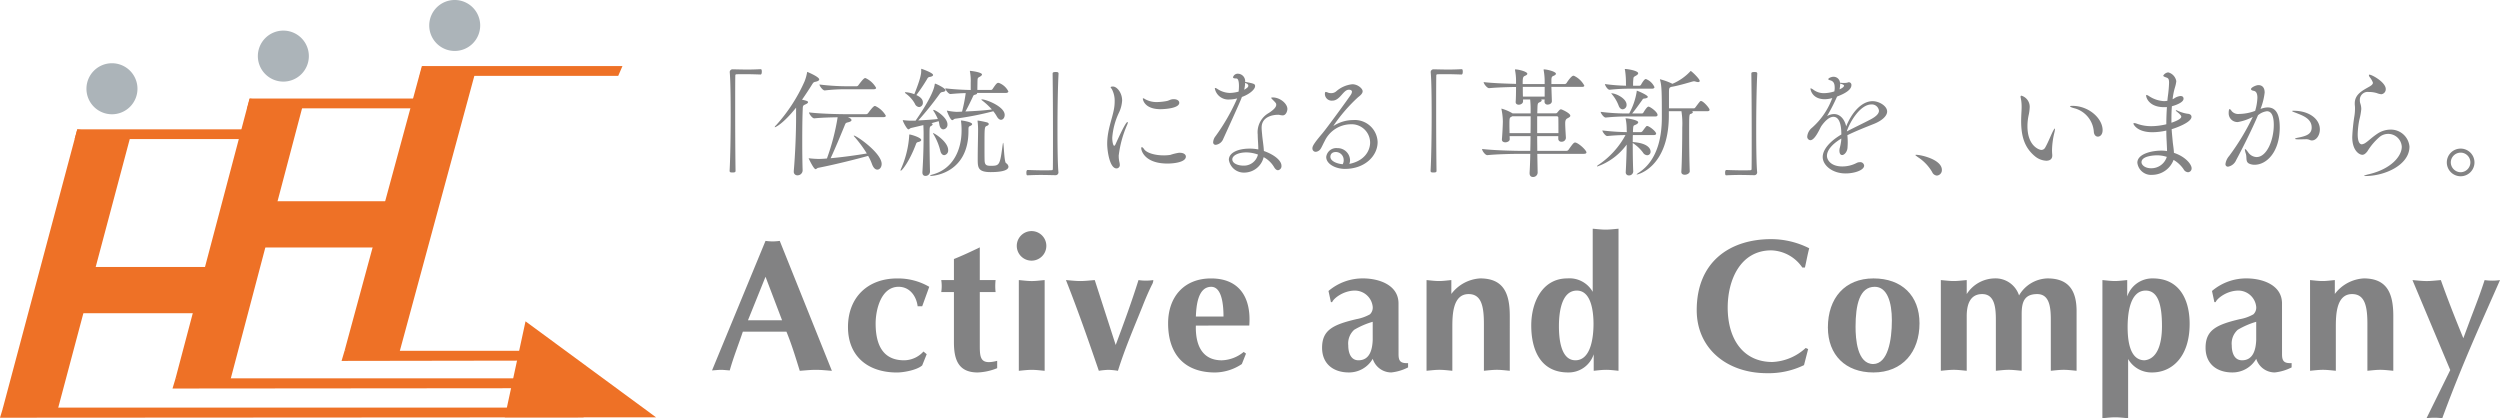 <svg xmlns="http://www.w3.org/2000/svg" xmlns:xlink="http://www.w3.org/1999/xlink" width="465.123" height="77.811" viewBox="0 0 465.123 77.811">
  <defs>
    <clipPath id="clip-path">
      <rect id="長方形_43965" data-name="長方形 43965" width="465.123" height="77.811" fill="none"/>
    </clipPath>
  </defs>
  <g id="グループ_4218" data-name="グループ 4218" transform="translate(0 0)">
    <path id="パス_24529" data-name="パス 24529" d="M.139,58.45,10,60.021,23.841,8.037,13.995,6.511Z" transform="translate(0.374 17.552)" fill="#ee7126"/>
    <path id="パス_24530" data-name="パス 24530" d="M8.833,57.066,18.7,58.637l13.76-52.15-9.85-1.526Z" transform="translate(23.815 13.373)" fill="#ee7126"/>
    <path id="パス_24531" data-name="パス 24531" d="M17.345,56.286l9.865,1.567,14.359-53L31.726,3.327Z" transform="translate(46.761 8.968)" fill="#ee7126"/>
    <path id="パス_24532" data-name="パス 24532" d="M.569,20.519,0,22.4l108.562-.067.658-1.818Z" transform="translate(0 55.317)" fill="#ee7126"/>
    <path id="パス_24533" data-name="パス 24533" d="M9.253,19.046l-.569,1.892,76.063-.067.662-1.826Z" transform="translate(23.412 51.347)" fill="#ee7126"/>
    <path id="パス_24534" data-name="パス 24534" d="M17.752,17.658l-.558,1.885,37.041-.059.658-1.826Z" transform="translate(46.354 47.604)" fill="#ee7126"/>
    <path id="パス_24535" data-name="パス 24535" d="M4.26,6.509l-.5,1.822H40.7l.78-1.822Z" transform="translate(10.13 17.548)" fill="#ee7126"/>
    <path id="パス_24536" data-name="パス 24536" d="M12.947,4.959l-.506,1.826H49.385l.784-1.826Z" transform="translate(33.539 13.37)" fill="#ee7126"/>
    <path id="パス_24537" data-name="パス 24537" d="M21.639,3.327l-.514,1.822H58.066l.787-1.822Z" transform="translate(56.953 8.968)" fill="#ee7126"/>
    <rect id="長方形_43963" data-name="長方形 43963" width="30.595" height="8.604" transform="translate(11.011 49.67)" fill="#ee7126"/>
    <rect id="長方形_43964" data-name="長方形 43964" width="30.599" height="8.604" transform="translate(43.177 37.44)" fill="#ee7126"/>
    <path id="パス_24538" data-name="パス 24538" d="M25.409,34.042H53.565L29.271,16.175Z" transform="translate(68.502 43.607)" fill="#ee7126"/>
    <g id="グループ_4217" data-name="グループ 4217" transform="translate(0 0)">
      <g id="グループ_4216" data-name="グループ 4216" clip-path="url(#clip-path)">
        <path id="パス_24539" data-name="パス 24539" d="M13.843,7.93A4.746,4.746,0,1,1,9.094,3.184,4.744,4.744,0,0,1,13.843,7.93" transform="translate(11.733 8.583)" fill="#acb4b9"/>
        <path id="パス_24540" data-name="パス 24540" d="M22.468,6.287a4.744,4.744,0,1,1-4.742-4.746,4.745,4.745,0,0,1,4.742,4.746" transform="translate(34.994 4.153)" fill="#acb4b9"/>
        <path id="パス_24541" data-name="パス 24541" d="M31.087,4.746A4.74,4.74,0,1,1,26.345,0a4.74,4.74,0,0,1,4.742,4.746" transform="translate(58.252 -0.001)" fill="#acb4b9"/>
        <path id="パス_24542" data-name="パス 24542" d="M42.525,26.9l3.267-8.1,3.082,8.1Zm7.159,2.114c.957,2.332,1.682,4.709,2.48,7.285,1.005-.074,1.985-.181,2.99-.181s1.963.107,2.986.181l-9.7-24.172a10.8,10.8,0,0,1-1.334.1,10.71,10.71,0,0,1-1.316-.1l-9.95,24.1c.554-.03,1.12-.107,1.671-.107s1.083.078,1.626.107c.669-2.4,1.541-4.55,2.436-7.211Z" transform="translate(96.632 32.69)" fill="#828283"/>
        <path id="パス_24543" data-name="パス 24543" d="M56.491,19.2h-.846c-.244-1.926-1.493-3.629-3.541-3.629-3.264,0-4.276,4.25-4.276,6.834,0,4.173,1.5,6.841,5.293,6.841a4.9,4.9,0,0,0,3.607-1.634l.6.5L56.491,30.2c-.976.865-3.448,1.316-4.7,1.316-5.385,0-9.107-3-9.107-8.449,0-5.525,3.674-9.048,9.144-9.048a11.548,11.548,0,0,1,5.976,1.556Z" transform="translate(115.083 37.786)" fill="#828283"/>
        <path id="パス_24544" data-name="パス 24544" d="M54.551,30.681c0,2.406.129,3.685,3.234,2.883v1.364a10.607,10.607,0,0,1-3.622.8c-3.607,0-4.424-2.4-4.424-5.636V20.768H47.381a7.268,7.268,0,0,0,0-2.229h2.358V14.622c1.571-.632,3.13-1.353,4.812-2.17v6.087h2.942a9.772,9.772,0,0,0,0,2.229H54.551Z" transform="translate(127.738 33.569)" fill="#828283"/>
        <path id="パス_24545" data-name="パス 24545" d="M51.531,20.747c.8.067,1.608.181,2.406.181s1.6-.115,2.4-.181V37.627c-.8-.074-1.6-.177-2.4-.177s-1.6.1-2.406.177ZM53.9,11.633a2.748,2.748,0,1,1,0,5.5,2.748,2.748,0,0,1,0-5.5" transform="translate(138.02 31.361)" fill="#828283"/>
        <path id="パス_24546" data-name="パス 24546" d="M62.916,26.174C64.4,22.2,65.869,18.205,67.156,14.1a9.184,9.184,0,0,0,1.4.1,9.511,9.511,0,0,0,1.356-.1,1.75,1.75,0,0,1-.244.846c-.669,1.345-1.231,2.676-1.778,4.069-1.567,3.9-3.241,7.75-4.557,11.96a14.265,14.265,0,0,0-1.778-.177,14.772,14.772,0,0,0-1.778.177C57.831,25.3,55.916,19.8,53.658,14.1c.906.067,1.789.177,2.68.177s1.785-.111,2.68-.177Z" transform="translate(144.66 38.009)" fill="#828283"/>
        <path id="パス_24547" data-name="パス 24547" d="M63.962,21.109c.074-1.83.322-5.533,2.857-5.533,2.085,0,2.284,3.7,2.284,5.533ZM73.9,22.783c.384-4.982-1.663-8.767-7.111-8.767-5.06,0-7.991,3.474-7.991,8.353,0,5.666,2.968,9.144,8.741,9.144a9.134,9.134,0,0,0,4.978-1.571L73.29,28l-.429-.31a6.719,6.719,0,0,1-4.08,1.56c-3.674,0-4.923-2.883-4.82-6.464Z" transform="translate(158.528 37.786)" fill="#828283"/>
        <path id="パス_24548" data-name="パス 24548" d="M75.975,25.461c-.067,1.737-.517,3.788-2.65,3.788-1.486,0-1.9-1.5-1.9-2.783a3.437,3.437,0,0,1,1.1-2.887,14.666,14.666,0,0,1,3.448-1.493Zm4.8-6.786c0-3.474-3.692-4.661-6.6-4.661a9.8,9.8,0,0,0-6.427,2.34l.451,2.077h.233c.207-.628,2.011-2.151,4.247-2.151a3.355,3.355,0,0,1,3.3,3.053,1.743,1.743,0,0,1-.517,1.364,8.141,8.141,0,0,1-2.539.9c-4.339,1.031-6.368,2.018-6.368,5.319,0,3.027,2.133,4.594,4.971,4.594a5.1,5.1,0,0,0,4.454-2.535,3.624,3.624,0,0,0,3.445,2.535,8.769,8.769,0,0,0,3.13-.939v-.8c-1.39.067-1.774-.359-1.774-1.645Z" transform="translate(179.417 37.783)" fill="#828283"/>
        <path id="パス_24549" data-name="パス 24549" d="M71.81,14.325c.761.067,1.53.177,2.34.177.761,0,1.523-.111,2.273-.177v2.583a7.24,7.24,0,0,1,5.355-2.894c4.391,0,5.518,2.82,5.518,6.993V31.2c-.817-.074-1.6-.177-2.413-.177-.791,0-1.6.1-2.4.177V22.538c0-3.234-.414-5.607-2.846-5.607-3.027,0-3.027,4.077-3.027,6.276V31.2c-.8-.074-1.6-.177-2.395-.177s-1.6.1-2.406.177Z" transform="translate(193.597 37.783)" fill="#828283"/>
        <path id="パス_24550" data-name="パス 24550" d="M85.563,23.026c2.783,0,3.1,4.2,3.1,6.22,0,2.188-.392,6.745-3.371,6.745-2.827,0-3.064-4.339-3.064-6.353,0-2.2.347-6.612,3.334-6.612m7.754-11.513c-.791.067-1.6.17-2.388.17s-1.6-.1-2.413-.17V23.259a4.965,4.965,0,0,0-4.735-2.5c-4.579,0-6.7,4.35-6.7,8.767,0,4.483,1.7,8.73,6.856,8.73A4.9,4.9,0,0,0,88.7,34.875v3.071c.75-.074,1.523-.177,2.321-.177.769,0,1.53.1,2.292.177Z" transform="translate(207.808 31.038)" fill="#828283"/>
        <path id="パス_24551" data-name="パス 24551" d="M106.141,32.489l-.769,2.986a15.043,15.043,0,0,1-6.9,1.5c-7.44,0-13.062-4.583-13.062-11.727,0-9.077,6.25-13.213,13.845-13.213a15.7,15.7,0,0,1,7.085,1.7c-.314,1.183-.517,2.365-.8,3.589h-.477a7.261,7.261,0,0,0-5.78-3.2c-5.762,0-8.109,5.525-8.109,10.637,0,5.951,2.942,10.131,8.3,10.131a9.732,9.732,0,0,0,6.213-2.613Z" transform="translate(230.263 32.456)" fill="#828283"/>
        <path id="パス_24552" data-name="パス 24552" d="M100.724,15.575c2.321,0,3.193,2.857,3.193,6.231,0,3.833-.78,8.072-3.448,8.139-3.016,0-3.308-4.69-3.308-6.919,0-4.106.743-7.451,3.563-7.451m-.255,15.937c5.47,0,8.589-3.862,8.589-9.144,0-5.16-3.3-8.353-8.552-8.353-5.33,0-8.493,3.655-8.493,9.125,0,5.141,3.308,8.371,8.456,8.371" transform="translate(248.064 37.783)" fill="#828283"/>
        <path id="パス_24553" data-name="パス 24553" d="M97.7,14.325c.809.067,1.608.177,2.4.177.809,0,1.6-.111,2.417-.177v2.606a6.273,6.273,0,0,1,5.1-2.916,4.6,4.6,0,0,1,4.635,3.167,6.32,6.32,0,0,1,5.282-3.167c4.032,0,5.422,2.358,5.422,6.1V31.2c-.8-.074-1.589-.177-2.395-.177s-1.6.1-2.4.177V21.769c0-2.332-.214-4.838-2.535-4.838-2.462,0-2.887,1.574-2.887,3.729V31.2c-.817-.074-1.608-.177-2.406-.177s-1.6.1-2.395.177V21.769c0-2.332-.218-4.838-2.547-4.838-2.4,0-2.875,2.206-2.875,4.114V31.2c-.82-.074-1.608-.177-2.417-.177-.787,0-1.586.1-2.4.177Z" transform="translate(263.391 37.783)" fill="#828283"/>
        <path id="パス_24554" data-name="パス 24554" d="M116.913,22.859c0-3.94-.736-6.579-3.027-6.579-3.027,0-3.363,4.55-3.363,6.745,0,2.114.233,6.224,3.156,6.224,2.236-.237,3.234-2.746,3.234-6.39m-11.081-8.534c.754.067,1.523.177,2.321.177.772,0,1.53-.111,2.292-.177v3.064a4.918,4.918,0,0,1,4.764-3.374c5.019,0,6.852,4.021,6.852,8.456,0,6.231-3.374,9.04-6.963,9.04a5.016,5.016,0,0,1-4.483-2.5V40.027c-.8-.067-1.589-.17-2.4-.17s-1.589.1-2.388.17Z" transform="translate(285.32 37.783)" fill="#828283"/>
        <path id="パス_24555" data-name="パス 24555" d="M120.449,25.461c-.066,1.737-.529,3.788-2.632,3.788-1.5,0-1.918-1.5-1.918-2.783a3.421,3.421,0,0,1,1.109-2.887,14.823,14.823,0,0,1,3.441-1.493Zm4.8-6.786c0-3.474-3.692-4.661-6.6-4.661a9.8,9.8,0,0,0-6.427,2.34l.447,2.077h.237c.207-.628,2.011-2.151,4.258-2.151a3.353,3.353,0,0,1,3.289,3.053,1.715,1.715,0,0,1-.529,1.364,7.8,7.8,0,0,1-2.535.9c-4.343,1.031-6.361,2.018-6.361,5.319,0,3.027,2.121,4.594,4.978,4.594a5.1,5.1,0,0,0,4.446-2.535,3.615,3.615,0,0,0,3.448,2.535,8.991,8.991,0,0,0,3.138-.939v-.8c-1.4.067-1.785-.359-1.785-1.645Z" transform="translate(299.317 37.783)" fill="#828283"/>
        <path id="パス_24556" data-name="パス 24556" d="M116.284,14.325c.761.067,1.523.177,2.332.177.769,0,1.523-.111,2.28-.177v2.583a7.245,7.245,0,0,1,5.378-2.894c4.369,0,5.5,2.82,5.5,6.993V31.2c-.817-.074-1.608-.177-2.406-.177s-1.6.1-2.413.177V22.538c0-3.234-.414-5.607-2.85-5.607-3.023,0-3.023,4.077-3.023,6.276V31.2c-.8-.074-1.589-.177-2.4-.177-.787,0-1.6.1-2.395.177Z" transform="translate(313.498 37.783)" fill="#828283"/>
        <path id="パス_24557" data-name="パス 24557" d="M128.47,30.835,121.44,14.1c.865.067,1.778.177,2.643.177s1.774-.111,2.639-.177c1.3,3.655,2.724,7.27,4.184,10.814l1.312-3.544c.913-2.395,1.852-4.79,2.643-7.27a10.45,10.45,0,0,0,1.438.1,10.291,10.291,0,0,0,1.427-.1L134.2,22.076c-2.565,5.829-5,11.683-7.218,17.726a11.117,11.117,0,0,0-1.475-.1,10.8,10.8,0,0,0-1.456.1Z" transform="translate(327.398 38.012)" fill="#828283"/>
        <path id="パス_24558" data-name="パス 24558" d="M42.471,4.477c-.573-.022-1.855-.067-3.049-.067-.484,0-.972,0-1.39.022-.2,0-.244.089-.244.288-.022,1.172-.022,3.533-.022,6.25,0,3.844.022,8.416.067,11.4,0,.2-.022.333-.554.333-.351,0-.551-.022-.551-.31.133-2.406.2-6.6.2-10.449,0-3.378-.044-6.494-.177-7.909V3.989a.522.522,0,0,1,.554-.484c1.1.022,1.922.044,2.717.044s1.545-.022,2.473-.067c.044,0,.155.022.177.111a.923.923,0,0,1,.044.377c0,.107,0,.506-.244.506" transform="translate(99.015 9.389)" fill="#828283"/>
        <path id="パス_24559" data-name="パス 24559" d="M47.277,5.013c0,.174-.177.329-.68.44-.333.067-.4.111-.662.532-.621.994-1.238,1.922-1.855,2.805.772.174,1.12.262,1.12.462,0,.133-.17.266-.462.4-.466.218-.51.218-.529.928-.07,1.656-.089,3.777-.089,5.984,0,1.815.018,3.67.07,5.37v.044a.942.942,0,0,1-.976.883.654.654,0,0,1-.665-.75V22c.266-3.094.425-7.093.425-9.876V10.269c-2.5,3.116-3.866,3.644-3.936,3.644-.022,0-.041,0-.041-.022a.547.547,0,0,1,.218-.307,30.686,30.686,0,0,0,5.326-8.175A8.582,8.582,0,0,0,45.008,3.8c.022-.111,0-.177.063-.177,0,0,2.206.906,2.206,1.393M59.67,11.77c0,.133-.085.266-.462.266H52.6c.31.111.684.333.684.554,0,.152-.177.307-.684.418-.444.111-.421.177-.639.706-.6,1.46-1.66,4.043-2.561,5.965,2.277-.2,4.9-.573,6.734-.883a22.3,22.3,0,0,0-2.343-3.156.3.3,0,0,1-.085-.155c0-.022,0-.022.022-.022.506,0,5.167,3.267,5.167,5.278,0,.617-.377,1.061-.795,1.061-.377,0-.747-.31-1.016-1.061a9.194,9.194,0,0,0-.706-1.5c-2.184.617-6.139,1.611-9.3,2.229-.17.022-.325.244-.48.244-.355,0-1.283-1.988-1.283-2.011s0-.022.022-.022a.69.69,0,0,0,.155.022,17.458,17.458,0,0,0,1.744.111c.133,0,.88-.022,1.478-.089a41.817,41.817,0,0,0,1.992-7.665c-1.353.022-3.053.067-4.335.2h-.022c-.37,0-.972-.839-.972-1.105,2.17.266,5.659.333,6.941.333H56a.494.494,0,0,0,.377-.2c.129-.177.95-1.327,1.234-1.327a.274.274,0,0,1,.133.022A4.379,4.379,0,0,1,59.67,11.77M57.862,6.58c0,.133-.092.266-.469.266H52.359a32.529,32.529,0,0,0-4.04.222H48.3c-.377,0-.976-.843-.976-1.105a42.2,42.2,0,0,0,5.13.329h1.767a.427.427,0,0,0,.347-.2c.133-.174.95-1.323,1.238-1.323a.3.3,0,0,1,.137.022A4.359,4.359,0,0,1,57.862,6.58" transform="translate(105.137 9.758)" fill="#828283"/>
        <path id="パス_24560" data-name="パス 24560" d="M49.176,16.7c0,.155-.155.288-.529.377-.333.067-.377.2-.488.506-1.194,3.138-2.561,4.838-2.783,4.838-.022,0-.044-.022-.044-.067a.657.657,0,0,1,.089-.285A17.977,17.977,0,0,0,46.943,15.9c0-.222.044-.222.044-.222.288,0,2.188.577,2.188,1.016M54.058,13.8a.854.854,0,0,1-.75.928c-.333,0-.643-.262-.754-.906a5.4,5.4,0,0,0-.129-.617l-1.349.377c.133.063.222.129.222.218s-.089.2-.266.288c-.31.177-.31.2-.31,2.144,0,1.789.044,4.505.089,6.339v.044a.826.826,0,0,1-.861.772c-.285,0-.551-.177-.551-.639v-.089c.155-2.362.222-4.749.222-7.115,0-.551-.022-1.146-.044-1.611l-2.255.532c-.222.044-.377.262-.529.262-.266,0-1.039-1.456-1.039-1.678,0-.022,0-.044.044-.044s.089.022.152.022a13.419,13.419,0,0,0,1.571.089h.6c.488-.684,3.249-4.661,3.556-6.671.022-.177.044-.222.089-.222.177,0,1.922.861,1.922,1.194,0,.155-.111.31-.551.355a.707.707,0,0,0-.51.329,55.673,55.673,0,0,1-4,4.971c1.19-.067,2.628-.155,3.644-.266a9.314,9.314,0,0,0-.728-1.39.686.686,0,0,1-.133-.266c0-.044.022-.044.044-.044.418,0,2.606,1.416,2.606,2.694M51.386,4.614c0,.133-.177.288-.6.355a.552.552,0,0,0-.484.351A32.1,32.1,0,0,1,48.27,8.347c1.039.484,1.216.972,1.216,1.416a.771.771,0,0,1-.687.817A.951.951,0,0,1,48,9.959,5.748,5.748,0,0,0,46.348,8.1c-.155-.111-.2-.2-.2-.24,0-.022.044-.044.111-.044a5.262,5.262,0,0,1,1.634.373c1.172-2.916,1.283-3.822,1.283-4.306v-.31c0-.089,0-.111.044-.111.022,0,2.166.728,2.166,1.149m7.266,9.144c0,.155-.2.266-.444.377-.218.089-.24.2-.24.772v.133c0,7.71-6.316,8.349-6.96,8.349-.111,0-.177-.022-.177-.044,0-.067.2-.152.466-.218,3.777-1.016,5.389-4.553,5.389-8.153a12.715,12.715,0,0,0-.111-1.833V13.1s0-.022.111-.022c.089,0,1.966.266,1.966.684m-4.461,4.816a.863.863,0,0,1-.728.95c-.288,0-.6-.24-.732-.817a11.093,11.093,0,0,0-1.212-2.983,1.193,1.193,0,0,1-.155-.285l.022-.022c.24,0,2.805,1.611,2.805,3.156m11.2-10.91c0,.133-.133.285-.51.285H59.536a.182.182,0,0,1,.044.089c0,.089-.177.2-.484.266-.2.044-.266.244-.333.4-.244.506-.95,2.033-1.371,2.694,2.011-.089,3.626-.2,4.927-.377a12.5,12.5,0,0,0-1.811-1.678c-.089-.067-.133-.111-.133-.155,0-.022.044-.044.089-.044.772,0,4.243,1.327,4.243,2.894,0,.51-.31.906-.687.906-.24,0-.529-.174-.795-.662a6.293,6.293,0,0,0-.639-.928,57.532,57.532,0,0,1-7.093,1.39c-.24.044-.373.266-.529.266-.4,0-1.016-1.722-1.016-1.744s.022-.022.044-.022a.39.39,0,0,1,.133.022,10.784,10.784,0,0,0,1.611.2c.355,0,.71-.022,1.039-.044a29.18,29.18,0,0,0,.684-3.445c-.772.018-1.678.063-2.827.174h-.022c-.373,0-.95-.817-.95-1.061,1.833.222,3.578.288,4.727.31V6.074a9.879,9.879,0,0,0-.133-2.055.433.433,0,0,1-.022-.155c0-.022,0-.022.048-.022.129,0,2.206.244,2.206.684,0,.133-.177.288-.462.444-.355.177-.355.244-.377.839,0,.133-.022,1.083-.022,1.589h2.561a.459.459,0,0,0,.288-.2c.662-1.016.839-1.124,1.039-1.124a.332.332,0,0,1,.133.018A3.248,3.248,0,0,1,65.39,7.664m.022,14c0,.444-.554,1.016-3.312,1.016-2.388,0-2.41-.861-2.41-2.45,0-1.748.067-4.42.067-5.193a13.474,13.474,0,0,0-.089-1.789c0-.022-.022-.067-.022-.089s.022-.067.089-.067a16.262,16.262,0,0,1,1.744.355c.177.089.266.177.266.288,0,.129-.133.262-.31.329-.484.177-.484.2-.484,3.644,0,1.149,0,2.321.022,2.85.044.795.329.95,1.127.95,1.656,0,1.722-.089,2.229-3.91.044-.262.067-.373.089-.373.133,0,.177,3.511.529,3.777a.923.923,0,0,1,.466.662" transform="translate(122.214 9.34)" fill="#828283"/>
        <path id="パス_24561" data-name="パス 24561" d="M57.454,14.385c0,3.382.044,6.494.177,7.909v.044a.522.522,0,0,1-.554.484c-1.079-.022-1.922-.044-2.717-.044s-1.545.022-2.473.067c-.044,0-.155-.022-.177-.111a1.558,1.558,0,0,1-.044-.373c0-.111,0-.51.244-.51.573.022,1.855.067,3.049.067.484,0,.972,0,1.39-.022.2,0,.244-.089.244-.288.022-1.168.022-3.533.022-6.25,0-3.844-.022-8.416-.067-11.4,0-.2.022-.333.573-.333.333,0,.532.022.532.31-.133,2.41-.2,6.6-.2,10.449" transform="translate(139.29 9.774)" fill="#828283"/>
        <path id="パス_24562" data-name="パス 24562" d="M57.876,17.277a5.03,5.03,0,0,0,.155,1.26,2.119,2.119,0,0,1,.044.351.626.626,0,0,1-.6.706c-1.3,0-1.744-3.334-1.744-4.572,0-2.473.88-4.505,1.234-6.339a7.691,7.691,0,0,0,.155-1.5,4.644,4.644,0,0,0-.488-2.277c-.085-.177-.262-.333-.262-.421,0-.067.152-.129.44-.129.71,0,1.7,1.124,1.7,2.606a6.077,6.077,0,0,1-.6,2.273,13.1,13.1,0,0,0-1.238,4.642c0,.861.2,1.5.355,1.5.089,0,.177-.089.288-.355.6-1.323,1.855-4.062,2.184-4.062.044,0,.067.022.067.089a1.275,1.275,0,0,1-.111.4,20.224,20.224,0,0,0-1.589,5.832m11.376-.6c.728,0,1.127.329,1.127.706,0,1.039-2.188,1.3-3.426,1.3-4.195,0-4.879-2.362-4.879-2.85,0-.129.044-.2.111-.2.107,0,.262.133.44.4.466.665,1.966,1.127,3.622,1.127a7.94,7.94,0,0,0,1.238-.089,9.442,9.442,0,0,1,1.634-.4ZM65.674,8.573c-3.027,0-3.312-1.789-3.312-1.944,0-.067.018-.089.063-.089a1.024,1.024,0,0,1,.377.177,4.394,4.394,0,0,0,2.21.529,10.557,10.557,0,0,0,1.833-.2c.307-.067.551-.222.839-.288a1.634,1.634,0,0,1,.462-.044c.621,0,.994.31.994.662,0,1.039-2.739,1.194-3.467,1.194" transform="translate(150.262 11.743)" fill="#828283"/>
        <path id="パス_24563" data-name="パス 24563" d="M68.867,6.027c0,.621-1.083,1.526-2.45,2.011-.222.6-.488,1.26-3.471,7.8a1.731,1.731,0,0,1-1.39,1.105.45.45,0,0,1-.488-.51,1.979,1.979,0,0,1,.444-1.1,37.75,37.75,0,0,0,3.91-6.76c.022-.089.089-.177.111-.266a5.658,5.658,0,0,1-1.416.2,2.555,2.555,0,0,1-2.739-2.033c0-.089.044-.111.089-.111a1.169,1.169,0,0,1,.418.2,4.313,4.313,0,0,0,2.277.728A6.706,6.706,0,0,0,65.8,7.044a8.311,8.311,0,0,0,.067-1.016c0-1.412-.351-1.434-.551-1.434-.355,0-.554-.067-.554-.222a.912.912,0,0,1,.887-.662,1.391,1.391,0,0,1,1.368,1.523c1.656.31,1.855.377,1.855.795m5.126,5.437a3.262,3.262,0,0,1-.6-.089.972.972,0,0,0-.285-.022c-.687,0-3.027.218-3.027,2.384,0,.355.044.772.089,1.26.067.906.285,2.1.329,3.094,1.837.639,3.271,1.744,3.271,2.739a.762.762,0,0,1-.639.839c-.244,0-.51-.177-.754-.617a4.9,4.9,0,0,0-1.922-1.815,3.724,3.724,0,0,1-3.578,2.872,2.81,2.81,0,0,1-2.894-2.384c0-1.3,1.659-2.077,3.866-2.077a7.822,7.822,0,0,1,1.615.155c0-.928-.111-1.944-.111-2.761A4.109,4.109,0,0,1,71.451,11C72.183,10.514,72.8,10,72.8,9.5c0-.244,0-.288-.617-.906-.177-.177-.31-.31-.31-.377s.089-.089.288-.089c1.345,0,2.717,1.149,2.717,2.144,0,.329-.222,1.194-.883,1.194m-6.76,6.889c-1.611,0-2.606.643-2.606,1.283,0,.795,1.124,1.172,2.011,1.172A2.67,2.67,0,0,0,69.4,18.753a6.585,6.585,0,0,0-2.166-.4M67.012,5.41a5.719,5.719,0,0,1-.177,1.283,2.757,2.757,0,0,0,.621-.421.431.431,0,0,0,.152-.333c0-.2-.152-.351-.6-.529" transform="translate(164.64 10.001)" fill="#828283"/>
        <path id="パス_24564" data-name="パス 24564" d="M78.192,15.019c0,2.5-2.317,4.971-6.095,4.971-1.593,0-3.467-.839-3.467-2.229A1.884,1.884,0,0,1,70.7,16.125a2.314,2.314,0,0,1,2.365,2.232,1.99,1.99,0,0,1-.133.706c.022,0,.067-.022.089-.022,2.694-.573,3.777-2.384,3.777-3.977a3.434,3.434,0,0,0-3.6-3.378,5.448,5.448,0,0,0-4.86,3.138c-.2.351-.554,1.149-.71,1.368a1.226,1.226,0,0,1-.946.621.618.618,0,0,1-.621-.665c0-.351.2-.817,1.811-2.717C68.76,12.392,72.826,6.8,73.2,6.208a1.344,1.344,0,0,0,.222-.554c0-.107-.048-.4-.577-.4-1.061,0-1.634,2.033-3.071,2.033a1.255,1.255,0,0,1-1.39-1.26c0-.177.022-.355.177-.355a1.5,1.5,0,0,1,.418.133,1.73,1.73,0,0,0,.573.089,1.4,1.4,0,0,0,.905-.31,5.384,5.384,0,0,1,3.027-1.345c1.039,0,1.922.817,1.922,1.3,0,.418-.4.772-.861,1.124a30.029,30.029,0,0,0-4.572,5.3H70c.022,0,.044,0,.111-.044a6.682,6.682,0,0,1,3.511-1.016,4.249,4.249,0,0,1,4.572,4.106m-6.316,3.337a1.474,1.474,0,0,0-1.434-1.5c-.928,0-1.039.639-1.039.883,0,.817,1.212,1.3,2.3,1.39a1.638,1.638,0,0,0,.177-.772" transform="translate(178.112 11.435)" fill="#828283"/>
        <path id="パス_24565" data-name="パス 24565" d="M77.757,4.477c-.573-.022-1.855-.067-3.049-.067-.484,0-.972,0-1.39.022-.2,0-.244.089-.244.288-.022,1.172-.022,3.533-.022,6.25,0,3.844.022,8.416.067,11.4,0,.2-.022.333-.554.333-.351,0-.551-.022-.551-.31.133-2.406.2-6.6.2-10.449,0-3.378-.044-6.494-.177-7.909V3.989a.521.521,0,0,1,.551-.484c1.105.022,1.926.044,2.72.044s1.545-.022,2.473-.067c.044,0,.155.022.177.111A.924.924,0,0,1,78,3.971c0,.107,0,.506-.244.506" transform="translate(194.145 9.389)" fill="#828283"/>
        <path id="パス_24566" data-name="パス 24566" d="M94.021,18.936c0,.133-.107.266-.484.266h-8.66l.067,3.467v.044a.84.84,0,0,1-.883.795c-.333,0-.617-.2-.617-.706v-.089c.044-.706.107-2.011.129-3.511H81.894c-1.234,0-4.328.044-6.294.244h-.022c-.4,0-.972-.817-.972-1.127V18.3c2.277.262,6.095.351,7.377.351h1.589c.022-.883.044-1.833.044-2.739H79.732c0,.222.018.421.018.554v.022c0,.373-.484.573-.817.573s-.639-.155-.639-.506v-.067c.089-.928.177-2.85.177-3.337a12.178,12.178,0,0,0-.244-2.184.39.39,0,0,1-.022-.133c0-.022,0-.044.022-.044a8.137,8.137,0,0,1,2.011.861l.044.022h3.356v-.728a17.843,17.843,0,0,0-.089-1.855H82.227v.351c0,.377-.421.621-.795.621-.31,0-.577-.155-.577-.488V9.5c.044-.44.067-1.722.067-2.739-1.5.022-3.578.089-4.99.222h-.022c-.4,0-1.016-.839-1.016-1.127,1.634.2,4.261.288,6.028.333V5.416a10.411,10.411,0,0,0-.177-1.722.961.961,0,0,0-.022-.111c0-.067.022-.089.089-.089.6,0,2.21.421,2.21.8,0,.129-.111.262-.444.4-.418.155-.418.532-.418,1.526h4.088V5.482a11.981,11.981,0,0,0-.177-1.789.961.961,0,0,0-.022-.111c0-.067.022-.089.089-.089.6,0,2.206.421,2.206.8,0,.129-.111.262-.44.4-.288.111-.377.222-.4.706v.821h2.476a.445.445,0,0,0,.351-.2c.2-.333.906-1.349,1.26-1.349a.281.281,0,0,1,.133.022,4.213,4.213,0,0,1,1.9,1.811c0,.133-.089.244-.466.244H87.5l.089,2.628v.022c0,.444-.44.643-.795.643a.537.537,0,0,1-.573-.554V9.437c0-.089.022-.222.022-.351h-.665a.175.175,0,0,1,.111.174c0,.111-.133.244-.307.31-.355.155-.421.2-.466.772l-.044,1.327H88.3a.39.39,0,0,0,.288-.133,5.527,5.527,0,0,1,.466-.529.4.4,0,0,1,.24-.089c.111,0,1.726.706,1.726,1.19,0,.222-.288.355-.532.488-.4.2-.418.6-.418.994,0,.662.107,2.1.129,2.65v.022a.763.763,0,0,1-.817.684.542.542,0,0,1-.6-.551v-.488H84.855c0,.928.022,1.855.022,2.739H90.31a.467.467,0,0,0,.377-.2c.839-1.194.994-1.349,1.238-1.349a.281.281,0,0,1,.133.022c.75.266,1.963,1.46,1.963,1.811m-13.8-6.716a1.61,1.61,0,0,1-.2.111c-.307.177-.329.2-.329,1.589,0,.444.022.972.022,1.438h3.907c.022-1.172.022-2.277.022-3.138Zm6.032-5.477H82.183c0,.6,0,1.282.022,1.811h4.043Zm2.539,5.677a.272.272,0,0,0-.266-.2H84.855v3.138H88.81c0-1.061,0-2.384-.022-2.938" transform="translate(201.135 9.419)" fill="#828283"/>
        <path id="パス_24567" data-name="パス 24567" d="M91.394,15.509c0,.133-.133.266-.488.266H87.062c-.022.4-.022.839-.022,1.3h.044c2.761.2,3.271,1.234,3.271,1.767a.636.636,0,0,1-.621.684.983.983,0,0,1-.795-.506,7.337,7.337,0,0,0-1.9-1.77c0,1.7.022,3.689.089,5.282v.044a.771.771,0,0,1-.817.706.556.556,0,0,1-.573-.617V22.6c.085-1.5.152-3.426.174-5.06a11.482,11.482,0,0,1-5.433,4.066c-.067,0-.089,0-.089-.044s.111-.155.355-.31a15.545,15.545,0,0,0,4.945-5.477c-.968,0-1.985.044-3.378.177h-.022c-.351,0-.905-.795-.905-1.039a42.248,42.248,0,0,0,4.55.31c0-.155-.022-.288-.022-.421a9.83,9.83,0,0,0-.174-1.966,1.077,1.077,0,0,1-.048-.133c0-.044.026-.044.089-.044.421,0,2.277.333,2.277.732,0,.129-.133.285-.355.4-.484.244-.551.089-.6.817a5.612,5.612,0,0,0-.022.621h1.482a.5.5,0,0,0,.307-.2c.684-.928.728-.95.839-.95.044,0,.089.022.133.022.617.244,1.549,1.061,1.549,1.412m.262-3.489c0,.155-.089.288-.418.288h-5.06a39.845,39.845,0,0,0-4.154.2H82c-.373,0-.928-.821-.928-1.061a38.908,38.908,0,0,0,5.171.307h.133a12.407,12.407,0,0,0,1.39-4.018c.022-.155,0-.222.044-.222.111,0,2.033.817,2.033,1.146,0,.133-.2.266-.617.31-.31.022-.31.111-.466.333-.418.573-1.083,1.545-1.833,2.45h1.833a.38.38,0,0,0,.266-.177c.111-.2.662-1.1.928-1.1.333,0,1.7.994,1.7,1.545m-.573-5.193c0,.155-.111.31-.443.31h-4a34.947,34.947,0,0,0-3.888.2h-.022c-.377,0-.861-.817-.861-1.061a32.98,32.98,0,0,0,3.929.31c0-.111-.022-.222-.022-.333a16.02,16.02,0,0,0-.174-2.583c-.022-.089-.044-.133-.044-.155a.048.048,0,0,1,.044-.044c.529,0,2.45.333,2.45.795,0,.155-.155.31-.4.444-.529.307-.462.222-.529.972-.022.262-.022.617-.022.906h1.216a.422.422,0,0,0,.262-.177c.022-.067.577-1.061.865-1.061.063,0,.107,0,.129.022a2.883,2.883,0,0,1,1.5,1.456M85.891,10.12a.8.8,0,0,1-.728.861c-.288,0-.6-.222-.772-.75a7.091,7.091,0,0,0-1.172-1.988c-.111-.133-.177-.2-.177-.244h.022c.883,0,2.827.994,2.827,2.121m15.442.95c0,.133-.089.266-.421.266H98.084a.268.268,0,0,1,.133.2c0,.107-.152.218-.351.285-.333.089-.333.089-.333,3.382,0,2.384.044,5.633.111,7.311,0,.333-.444.639-.928.639-.355,0-.639-.155-.639-.529v-.044c.107-1.438.174-5.832.174-8.216a15.048,15.048,0,0,0-.152-3.027H93.756v1.083c-.133,9.343-5.744,10.689-5.943,10.689-.022,0-.044,0-.044-.022,0-.044.133-.152.466-.373,3.6-2.388,4.217-7.026,4.217-10.186v-.174c0-4.465-.022-5.788-.329-6.826a.241.241,0,0,1-.022-.111c0-.022.022-.022.044-.022a11.738,11.738,0,0,1,2.184.795l.089.044a9.745,9.745,0,0,0,3.315-2.3c.044-.048.066-.089.089-.089C97.954,3.848,99.5,5.3,99.5,5.7c0,.129-.111.218-.31.218a2.235,2.235,0,0,1-.44-.089.963.963,0,0,0-.333-.063,1.144,1.144,0,0,0-.244.044c-.418.107-2.495.75-3.91.991H94.2c-.421.2-.421.222-.421,1.416V10.8h4.638c.133,0,.222-.111.31-.222.772-1.035.861-1.146.994-1.146.462,0,1.611,1.345,1.611,1.634" transform="translate(216.732 9.357)" fill="#828283"/>
        <path id="パス_24568" data-name="パス 24568" d="M92.627,14.385c0,3.382.044,6.494.177,7.909v.044a.523.523,0,0,1-.554.484c-1.079-.022-1.922-.044-2.717-.044s-1.545.022-2.473.067c-.044,0-.155-.022-.177-.111a1.558,1.558,0,0,1-.044-.373c0-.111,0-.51.244-.51.573.022,1.855.067,3.049.067.484,0,.972,0,1.39-.022.2,0,.244-.089.244-.288.022-1.168.022-3.533.022-6.25,0-3.844-.022-8.416-.067-11.4,0-.2.022-.333.573-.333.333,0,.532.022.532.31-.133,2.41-.2,6.6-.2,10.449" transform="translate(234.115 9.774)" fill="#828283"/>
        <path id="パス_24569" data-name="パス 24569" d="M105.839,10.318c0,.861-.994,1.722-2.428,2.3-1.5.6-3.471,1.371-4.971,2.121a13.387,13.387,0,0,1,.067,1.345c0,.333-.022.687-.044,1.02-.066.75-.6,1.323-.994,1.323-.288,0-.51-.244-.51-.861,0-.089.022-.177.022-.288a10.594,10.594,0,0,0,.31-1.523c0-.133.022-.266.022-.4-1.9,1.149-2.672,2.3-2.672,3.227,0,.728.706,1.966,2.85,1.966a5.746,5.746,0,0,0,2.606-.617,1.359,1.359,0,0,1,.662-.177.716.716,0,0,1,.8.639c0,.839-1.77,1.456-3.448,1.456-2.539,0-4.261-1.567-4.261-3.045,0-1.46,1.434-3,3.467-4.2,0-1.061-.111-3.289-1.478-3.289-.6,0-1.371.484-2.255,1.744-.155.262-.31.6-.488.928-.329.617-.95,1.678-1.545,1.678a.638.638,0,0,1-.573-.728,2.354,2.354,0,0,1,.861-1.571,13.515,13.515,0,0,0,3.689-5.278c.044-.089.066-.177.111-.266a1.415,1.415,0,0,0-.155.044,5.329,5.329,0,0,1-1.216.177c-2.428,0-2.694-1.833-2.694-1.944,0-.044.022-.089.067-.089a1.772,1.772,0,0,1,.506.288,3.241,3.241,0,0,0,1.922.617,6.628,6.628,0,0,0,1.944-.329,2.9,2.9,0,0,0,.067-.71c0-.772-.222-1.212-.883-1.368-.133-.044-.31-.089-.31-.2,0-.2.6-.444.931-.444A1.2,1.2,0,0,1,97.069,4.97a1.273,1.273,0,0,1,.266.022,3.759,3.759,0,0,0,.488.022,2.555,2.555,0,0,0,.639-.067.667.667,0,0,1,.262-.067.494.494,0,0,1,.466.554c0,.861-1.216,1.567-2.65,2.1-.022.063-.067.111-.089.174a35.517,35.517,0,0,1-1.789,3.471,2.609,2.609,0,0,1,1.3-.377c1.127,0,1.966.972,2.255,2.3.95-2.388,2.761-4.7,4.927-4.7,1.172,0,2.694.883,2.694,1.922M97.29,5.192a1.032,1.032,0,0,1-.2-.067V5.3a4.213,4.213,0,0,1-.111.906c.488-.2.843-.488.843-.684,0-.177-.51-.333-.532-.333m5.633,3.822c-2.1,0-4.021,3.271-4.572,4.949v.067c1.3-.687,3.116-1.549,4.417-2.232.95-.506,1.549-1.039,1.549-1.611a1.331,1.331,0,0,0-1.393-1.172" transform="translate(245.263 10.419)" fill="#828283"/>
        <path id="パス_24570" data-name="パス 24570" d="M101.345,10.6a1.012,1.012,0,0,1-.928,1.061A1.048,1.048,0,0,1,99.534,11a8.275,8.275,0,0,0-2.672-2.783c-.222-.177-.444-.31-.444-.377,0-.022.044-.044.155-.044.906,0,4.771.883,4.771,2.805" transform="translate(259.94 21.006)" fill="#828283"/>
        <path id="パス_24571" data-name="パス 24571" d="M107.566,14.932c0,.377.022.639.044.906v.133c0,.662-.488.95-1.105.95a3.559,3.559,0,0,1-2.1-.817c-1.922-1.593-2.583-3.644-2.583-6.583,0-.466.022-.95.044-1.46.022-.373.044-.772.044-1.124a7.678,7.678,0,0,0-.155-1.659,1.607,1.607,0,0,1-.044-.262c0-.133.067-.2.155-.2A2.158,2.158,0,0,1,103.412,7a8.681,8.681,0,0,1-.218,1.549,9.643,9.643,0,0,0-.2,1.944c0,3.733,2.229,4.417,2.583,4.417a.8.8,0,0,0,.706-.421c.444-.75.972-2.051,1.371-2.89.244-.488.373-.665.418-.665.022,0,.044.044.044.089a3.794,3.794,0,0,1-.133.75,14.9,14.9,0,0,0-.418,3.16m9.41-3.689c0,.795-.444,1.194-.883,1.194-.355,0-.706-.288-.75-.906A4.874,4.874,0,0,0,111.872,7.2c-.639-.155-.95-.31-.95-.4,0-.067.155-.089.444-.089,3.049,0,5.611,2.34,5.611,4.528" transform="translate(274.212 12.983)" fill="#828283"/>
        <path id="パス_24572" data-name="パス 24572" d="M118.216,21.451a.71.71,0,0,1-.662.772,1.028,1.028,0,0,1-.839-.577,5.878,5.878,0,0,0-1.855-1.722,4.281,4.281,0,0,1-3.955,2.783,2.564,2.564,0,0,1-2.783-2.251c0-1.682,2.739-2.255,4.439-2.255a5.789,5.789,0,0,1,1.083.089c0-.554-.044-1.149-.067-1.767-.044-.665-.066-1.349-.066-2.055a11.746,11.746,0,0,1-2.606.307c-2.827,0-3.511-1.456-3.511-1.589,0-.089.063-.111.152-.111a1.863,1.863,0,0,1,.532.133,7.789,7.789,0,0,0,2.628.444,12.051,12.051,0,0,0,2.805-.355c0-1.083.044-2.166.111-3.2a5.087,5.087,0,0,1-.529.018c-2.72,0-3.337-1.7-3.337-2.162,0-.089.044-.111.089-.111a1.377,1.377,0,0,1,.421.2,5.585,5.585,0,0,0,2.805.95,4.307,4.307,0,0,0,.529-.044c.044,0,.067-.022.111-.022.022-.355.067-.684.111-1.016a22.7,22.7,0,0,0,.2-2.321c0-.817-.2-.883-.577-1.016-.307-.111-.506-.2-.506-.329a1.243,1.243,0,0,1,.928-.6,2.044,2.044,0,0,1,1.5,1.637,5.949,5.949,0,0,1-.244,1.146,12.035,12.035,0,0,0-.44,2.21l.266-.133a2.508,2.508,0,0,1,1.19-.462c.244,0,.577.067.577.506,0,.75-1.722,1.282-2.166,1.393-.067.772-.089,1.545-.089,2.34v.732c1.26-.421,1.833-.821,1.833-1.127,0-.266-.529-.71-.95-1.039a.122.122,0,0,1-.066-.111c0-.022.022-.044.089-.044a.273.273,0,0,1,.155.044,6.738,6.738,0,0,0,1.9.6c.488.022.772.244.772.577,0,1.035-2.85,2.051-3.689,2.3.044.795.133,1.571.2,2.343.067.662.2,1.368.222,2.055,2.251.75,3.289,2.206,3.289,2.85m-6.405-2.388c-.573,0-2.916.111-2.916,1.283,0,.506.639,1.124,1.789,1.124a3,3,0,0,0,2.916-2.118,6.04,6.04,0,0,0-1.789-.288" transform="translate(289.531 9.823)" fill="#828283"/>
        <path id="パス_24573" data-name="パス 24573" d="M122.122,12.123c0,4.6-2.432,6.982-4.683,6.982a2.322,2.322,0,0,1-.817-.133c-.972-.31-.554-1.127-.817-1.944a3.536,3.536,0,0,1-.177-.75c0-.067.022-.089.044-.089.089,0,.285.2.573.6a1.978,1.978,0,0,0,1.567.883c1.878,0,3.2-3.116,3.2-5.987,0-1.5-.355-2.539-1.279-2.539a3.161,3.161,0,0,0-1.659.75c-1.061,2.517-2.827,6.05-4.066,8.349a2.038,2.038,0,0,1-1.5,1.216.448.448,0,0,1-.484-.51,2.822,2.822,0,0,1,.684-1.478,44.118,44.118,0,0,0,4.395-7.27,9.524,9.524,0,0,1-2.761.954,1.623,1.623,0,0,1-1.722-1.615c0-.728.133-.795.177-.795.111,0,.262.2.418.421a1.634,1.634,0,0,0,1.371.484,8.769,8.769,0,0,0,2.96-.573,9.842,9.842,0,0,0,.418-2.432c0-.706-.177-1.212-.706-1.3-.266-.044-.484-.155-.484-.31,0-.31.928-.75,1.39-.75.31,0,1.149.111,1.149,1.39a11.806,11.806,0,0,1-.772,3.049,3.866,3.866,0,0,1,1.323-.288c1.216,0,2.255.776,2.255,3.689m7.466.4c0,1.127-.684,2.055-1.478,2.055a.937.937,0,0,1-.444-.111,1.662,1.662,0,0,0-.795-.111c-.333,0-.728.022-1.216.022s-.684-.044-.684-.111.266-.155.639-.222c1.549-.307,2.454-.684,2.454-1.878,0-1.7-1.77-2.251-2.916-2.717-.488-.177-.732-.285-.732-.351,0-.022.111-.044.288-.044,2.938,0,4.882,1.567,4.882,3.467" transform="translate(302.024 11.548)" fill="#828283"/>
        <path id="パス_24574" data-name="パス 24574" d="M120.86,22.622c-.155,0-.244,0-.244-.044s.288-.155.95-.31c4.132-.994,6.054-3.378,6.054-5.1a2.537,2.537,0,0,0-4.088-1.855,11.259,11.259,0,0,0-2.3,2.694c-.355.462-.643.662-.95.662-.6,0-1.878-.817-1.878-3.289a33.365,33.365,0,0,1,.4-3.91,8.544,8.544,0,0,0,.111-1.416,4.045,4.045,0,0,0-.022-.529,2.826,2.826,0,0,1-.022-.421c0-1.744,1.526-2.428,2.827-3.179.177-.111.551-.355.551-.643,0-.022-.018-.067-.018-.089a3.639,3.639,0,0,0-.577-.972.82.82,0,0,1-.155-.373.081.081,0,0,1,.089-.089c.51,0,3.049,1.434,3.049,2.672a.932.932,0,0,1-.817.972A3.085,3.085,0,0,1,123,7.2a4.984,4.984,0,0,0-1.526-.218,1.459,1.459,0,0,0-1.656,1.523,1.792,1.792,0,0,0,.089.617,3.3,3.3,0,0,1,.177,1.039,11.628,11.628,0,0,1-.355,1.966,15.675,15.675,0,0,0-.31,2.717c0,1.637.488,1.878.776,1.878a1.64,1.64,0,0,0,.75-.329c.529-.355,1.149-.994,2.188-1.682a4.44,4.44,0,0,1,2.362-.728,3.475,3.475,0,0,1,3.556,3.16c0,3.422-4.594,5.477-8.194,5.477" transform="translate(319.23 10.13)" fill="#828283"/>
        <path id="パス_24575" data-name="パス 24575" d="M125.749,12.626a2.572,2.572,0,1,1,0-5.145,2.572,2.572,0,0,1,0,5.145m0-4.395a1.838,1.838,0,0,0-1.833,1.811,1.857,1.857,0,0,0,1.833,1.833,1.838,1.838,0,0,0,1.811-1.833,1.819,1.819,0,0,0-1.811-1.811" transform="translate(332.052 20.167)" fill="#828283"/>
      </g>
    </g>
  </g>
</svg>
